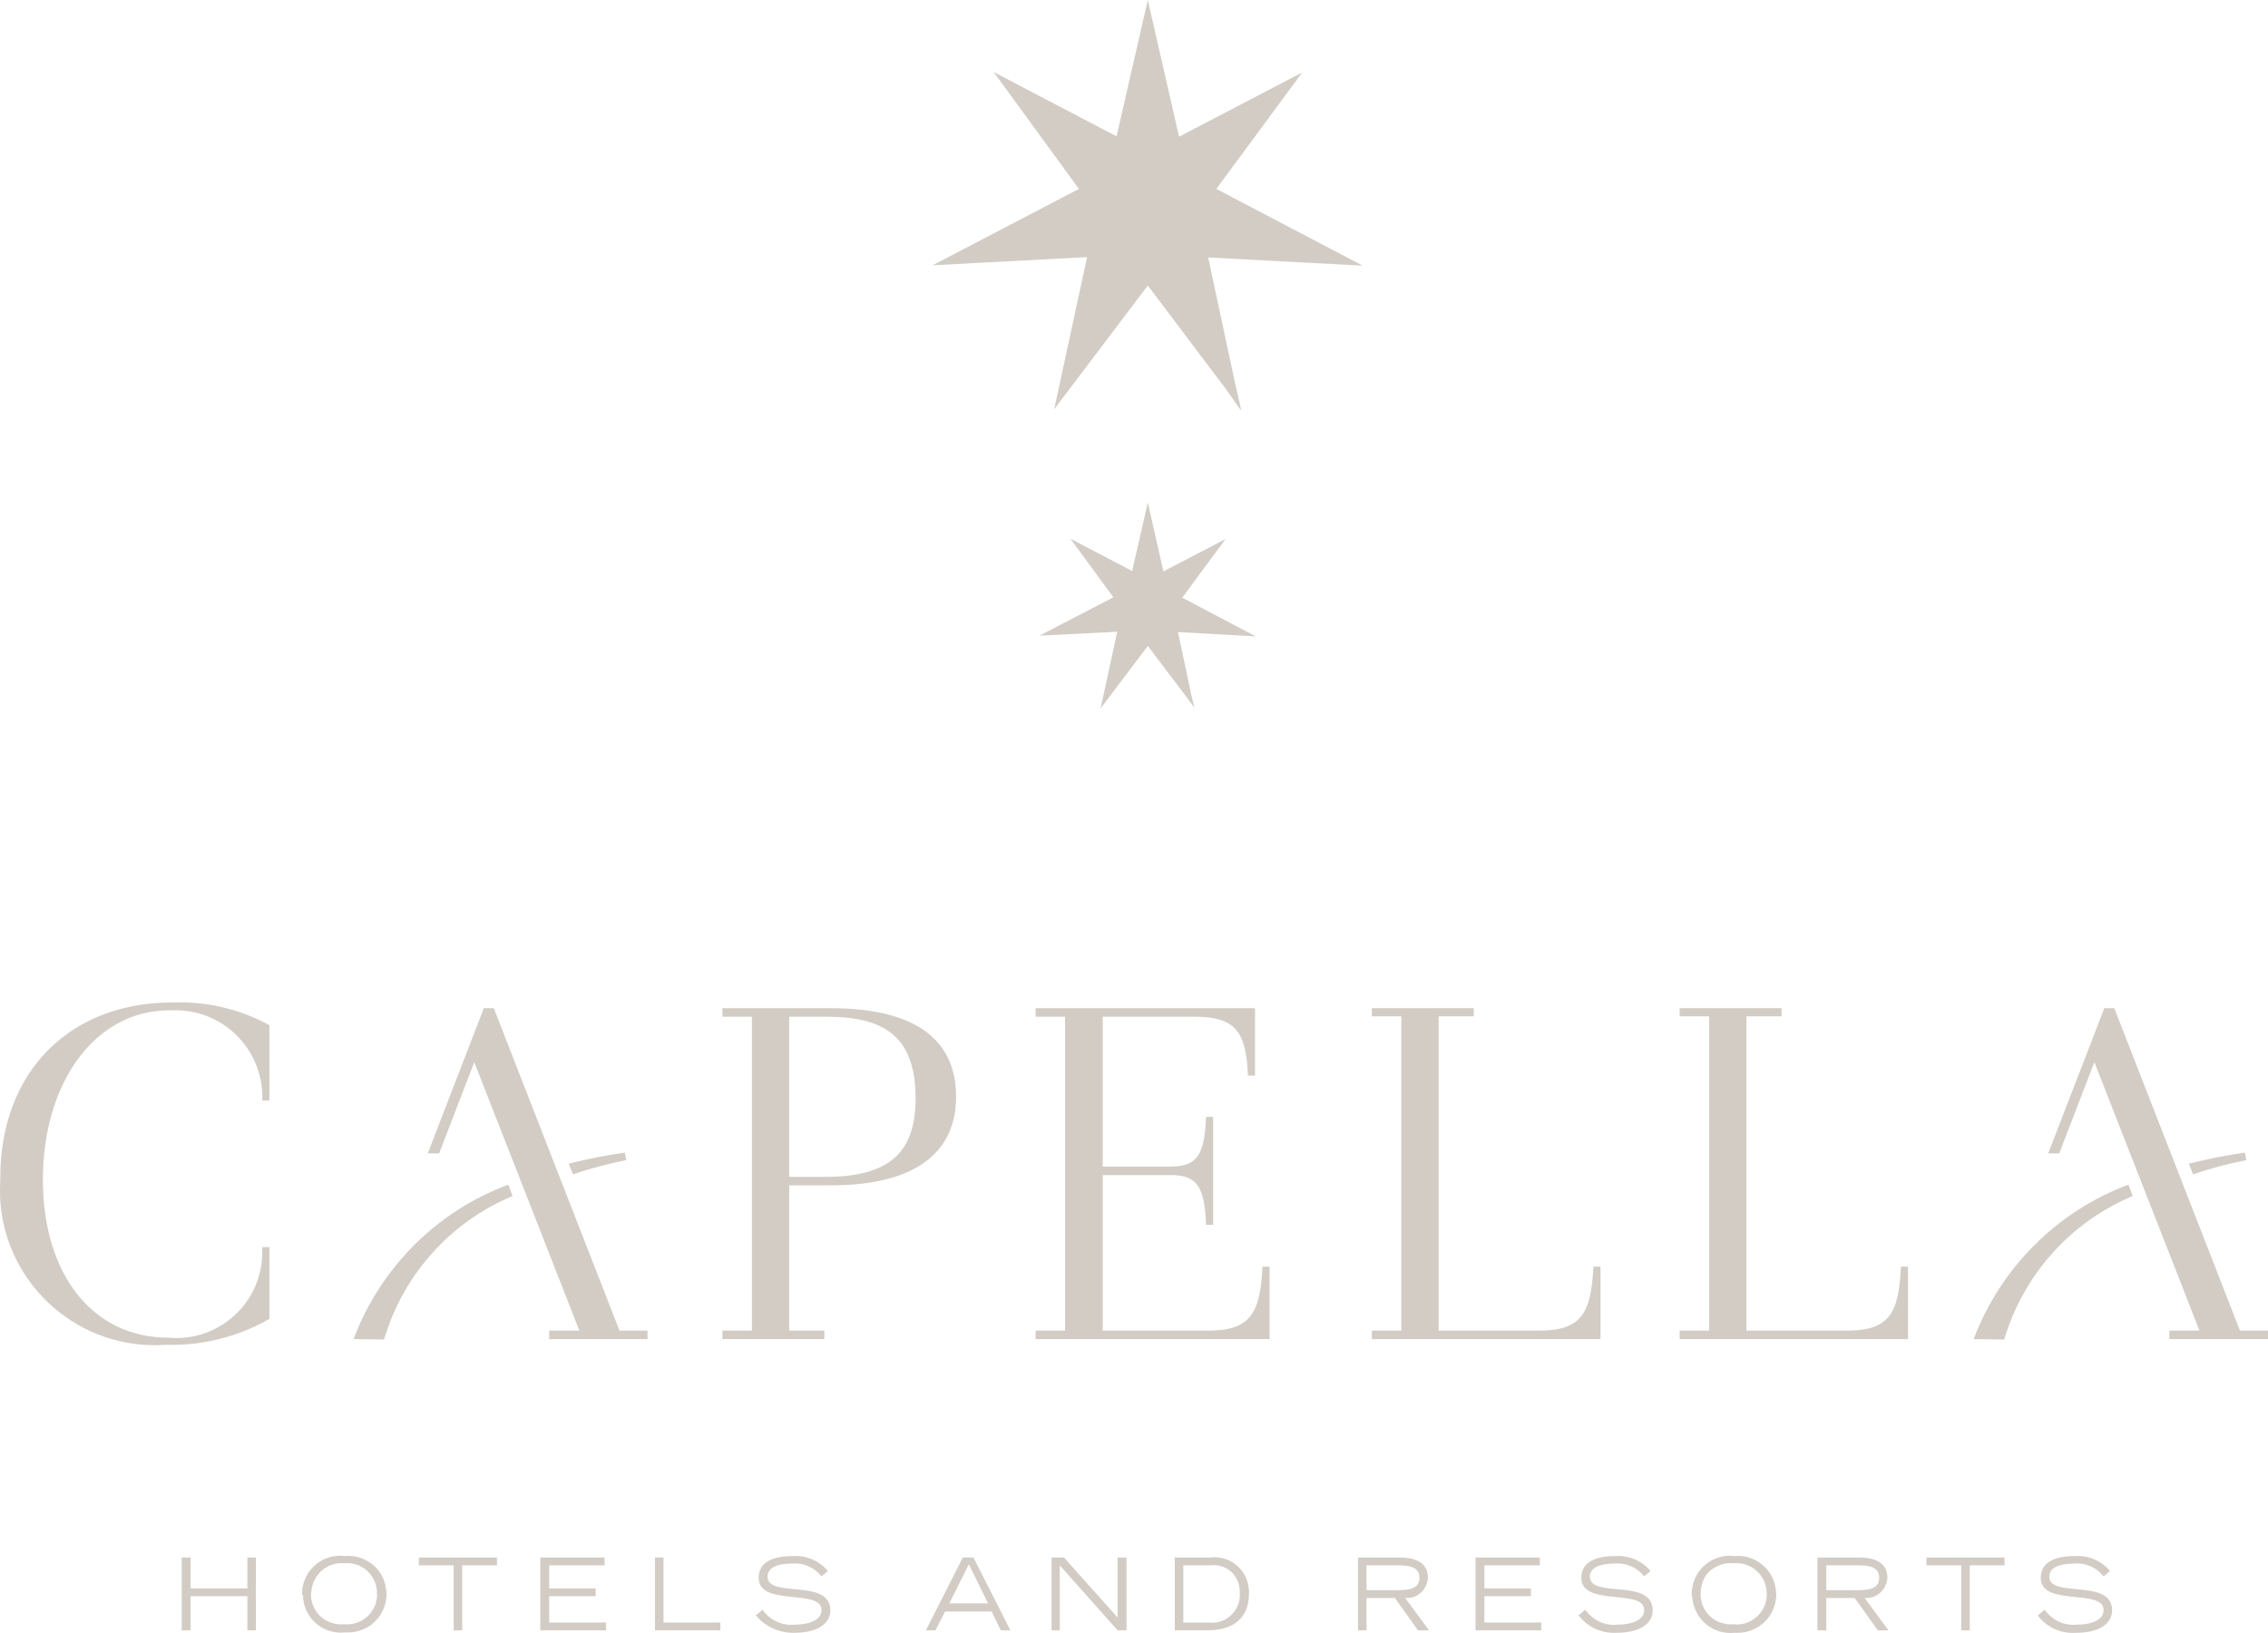 <svg xmlns="http://www.w3.org/2000/svg" width="300" height="216" viewBox="0 0 300 216" fill="none"><path d="M223.776 210.901C223.729 208.13 225.936 205.828 228.754 205.781C228.942 205.781 229.177 205.781 229.365 205.828C232.136 205.547 234.625 207.566 234.907 210.338C234.907 210.526 234.954 210.76 234.954 210.948C234.907 213.767 232.605 216.021 229.787 215.974C229.647 215.974 229.506 215.974 229.412 215.974C226.594 216.256 224.105 214.189 223.87 211.371C223.776 211.136 223.776 210.995 223.776 210.901ZM224.95 210.667C224.903 211.841 225.326 212.968 226.171 213.767C227.017 214.565 228.191 214.941 229.318 214.847C230.492 214.988 231.619 214.565 232.464 213.767C233.31 212.968 233.78 211.841 233.686 210.667C233.686 209.539 233.169 208.506 232.324 207.754C231.478 207.003 230.398 206.674 229.271 206.768C228.144 206.674 227.064 207.05 226.218 207.754C225.373 208.459 224.997 209.586 224.95 210.667ZM39.955 210.901C39.908 208.13 42.116 205.828 44.934 205.781C45.121 205.781 45.356 205.781 45.544 205.828C48.315 205.547 50.804 207.519 51.086 210.291C51.086 210.479 51.133 210.713 51.133 210.901C51.086 213.72 48.785 215.974 45.967 215.927C45.826 215.927 45.685 215.927 45.591 215.927C42.82 216.209 40.378 214.189 40.096 211.418C40.096 211.277 40.096 211.089 40.096 210.948H39.955V210.901ZM41.13 210.667C41.083 211.841 41.505 212.968 42.351 213.767C43.196 214.565 44.37 214.941 45.497 214.847C46.671 214.941 47.798 214.565 48.644 213.767C49.489 212.968 49.959 211.841 49.865 210.667C49.865 209.539 49.348 208.506 48.55 207.754C47.705 207.003 46.624 206.674 45.497 206.768C44.417 206.674 43.337 207.05 42.492 207.801C41.693 208.553 41.223 209.586 41.176 210.667H41.13ZM269.567 213.673L270.459 212.921C271.445 214.33 273.089 215.082 274.78 214.894C276.236 214.894 278.255 214.471 278.255 212.968C278.255 210.056 269.942 212.592 269.942 208.694C269.942 206.627 271.821 205.828 274.404 205.828C276.189 205.688 277.973 206.439 279.101 207.801L278.255 208.506C277.316 207.332 275.86 206.674 274.357 206.815C272.432 206.815 271.07 207.332 271.07 208.553C271.07 211.465 279.382 208.694 279.382 213.015C279.382 214.659 277.833 215.974 274.592 215.974C272.666 216.115 270.788 215.27 269.614 213.767L269.567 213.673ZM208.794 213.673L209.687 212.921C210.673 214.33 212.317 215.082 214.007 214.894C215.463 214.894 217.483 214.471 217.483 212.968C217.483 210.056 209.17 212.592 209.17 208.694C209.17 206.627 211.049 205.828 213.632 205.828C215.416 205.688 217.201 206.439 218.328 207.801L217.483 208.506C216.543 207.332 215.087 206.674 213.585 206.815C211.659 206.815 210.297 207.332 210.297 208.553C210.297 211.465 218.61 208.694 218.61 213.015C218.61 214.659 217.06 215.974 213.819 215.974C211.894 216.068 210.062 215.27 208.888 213.767L208.794 213.673ZM99.977 213.673L100.869 212.921C101.855 214.33 103.499 215.082 105.19 214.894C106.646 214.894 108.665 214.471 108.665 212.968C108.665 210.056 100.352 212.592 100.352 208.694C100.352 206.627 102.231 205.828 104.814 205.828C106.599 205.688 108.383 206.439 109.51 207.801L108.665 208.506C107.726 207.332 106.27 206.674 104.767 206.815C102.841 206.815 101.526 207.332 101.526 208.553C101.526 211.465 109.839 208.694 109.839 213.015C109.839 214.659 108.289 215.974 105.049 215.974C103.123 216.021 101.245 215.176 99.977 213.673ZM259.422 215.645V207.05H254.82V206.016H265.152V207.05H260.549V215.645H259.422ZM248.386 215.645L245.333 211.371H241.576V215.645H240.402V206.016H245.896C247.399 206.016 249.654 206.345 249.654 208.694C249.607 209.445 249.278 210.15 248.714 210.667C248.151 211.183 247.399 211.418 246.648 211.371L249.795 215.645H248.386ZM241.576 210.338H245.662C247.305 210.338 248.573 210.103 248.573 208.694C248.573 207.285 247.352 207.05 245.662 207.05H241.576V210.338ZM195.174 215.645V206.016H203.675V207.05H196.348V210.103H202.501V211.136H196.348V214.612H203.863V215.645H195.174ZM187.566 215.645L184.513 211.371H180.756V215.645H179.629V206.016H185.124C186.627 206.016 188.881 206.345 188.881 208.694C188.834 209.445 188.505 210.15 187.942 210.667C187.378 211.183 186.627 211.418 185.875 211.371L189.022 215.645H187.566ZM180.756 210.338H184.842C186.486 210.338 187.754 210.103 187.754 208.694C187.754 207.285 186.533 207.05 184.842 207.05H180.756V210.338ZM155.395 215.645V206.016H160.092C162.581 205.688 164.835 207.472 165.164 209.962C165.211 210.244 165.211 210.526 165.211 210.76C165.211 214.706 162.252 215.645 159.763 215.645H155.395ZM156.522 214.612H159.904C160.984 214.753 162.111 214.377 162.863 213.626C163.661 212.874 164.084 211.794 163.99 210.713C164.037 209.68 163.661 208.647 162.909 207.942C162.158 207.238 161.125 206.909 160.092 207.05H156.522V214.612ZM147.834 215.645L140.178 207.05V215.645H139.098V206.016H140.742L147.834 213.955V206.016H149.008V215.645H147.834ZM132.382 215.645L131.161 213.156H125.009L123.741 215.645H122.473L127.357 206.016H128.766L133.65 215.645H132.382ZM125.572 212.076H130.692L128.155 206.909L125.572 212.076ZM86.638 215.645V206.016H87.766V214.612H95.28V215.645H86.638ZM71.469 215.645V206.016H79.969V207.05H72.643V210.103H78.795V211.136H72.643V214.612H80.157V215.645H71.469ZM60.009 215.645V207.05H55.407V206.016H65.739V207.05H61.137V215.645H60.009ZM32.723 215.645V211.136H25.208V215.645H24.034V206.016H25.208V210.103H32.723V206.016H33.85V215.645H32.723ZM0.035 155.851C0.035 141.337 9.663 132.6 22.719 132.6C27.228 132.412 31.69 133.446 35.635 135.606V145.564H34.695C34.93 139.176 29.952 133.821 23.565 133.633C23.189 133.633 22.813 133.633 22.438 133.633C12.481 133.633 5.671 143.31 5.671 156.039C5.671 168.439 12.152 176.941 22.297 176.941C28.543 177.505 34.085 172.902 34.648 166.654C34.695 166.091 34.695 165.527 34.695 164.963H35.635V174.452C31.455 176.847 26.711 178.021 21.921 177.881C10.649 178.679 0.834 170.177 0.035 158.857C-0.012 157.871 -0.012 156.884 0.035 155.851ZM286.944 177.129V176.002H290.936L277.034 140.491L272.385 152.563H270.929L278.349 133.352H279.664L296.29 176.002H300V177.129H286.944ZM261.066 177.129C264.635 167.688 272.103 160.219 281.543 156.696L282.106 158.2C273.888 161.628 267.641 168.627 265.105 177.176L261.066 177.129ZM222.179 177.129V176.002H226.077V134.432H222.179V133.352H235.658V134.432H231.009V176.002H244.347C249.841 176.002 251.203 173.747 251.438 167.547H252.378V177.129H222.179ZM181.461 177.129V176.002H185.359V134.432H181.461V133.352H194.94V134.432H190.29V176.002H203.628C209.123 176.002 210.485 173.747 210.767 167.547H211.706V177.129H181.461ZM136.985 177.129V176.002H140.883V134.479H136.985V133.352H166.009V142.276H165.07C164.835 136.499 163.473 134.479 157.978 134.479H145.861V154.301H154.878C158.448 154.301 159.34 152.61 159.528 147.725H160.467V162.004H159.528C159.34 157.119 158.448 155.428 154.878 155.428H145.861V176.002H159.857C165.352 176.002 166.714 173.747 166.995 167.547H167.935V177.129H136.985ZM95.562 177.129V176.002H99.46V134.479H95.562V133.352H109.839C121.486 133.352 126.465 137.814 126.465 145.048C126.465 151.952 121.768 156.79 109.839 156.79H104.391V176.002H109.041V177.129H95.562ZM104.391 155.663H109.229C117.87 155.663 121.111 152.234 121.111 145.282C121.111 136.875 116.743 134.479 109.229 134.479H104.391V155.663ZM72.643 177.129V176.002H76.635L62.733 140.491L58.084 152.563H56.581L64.001 133.352H65.316L81.942 176.002H85.652V177.129H72.643ZM46.765 177.129C50.335 167.688 57.755 160.219 67.242 156.696L67.806 158.2C59.587 161.628 53.34 168.58 50.804 177.176L46.765 177.129ZM289.527 153.925C291.969 153.314 294.458 152.798 296.947 152.469L297.135 153.455C294.74 153.925 292.392 154.536 290.09 155.334L289.527 153.925ZM75.226 153.925C77.668 153.314 80.157 152.798 82.647 152.469L82.834 153.455C80.439 153.925 78.091 154.536 75.79 155.334L75.226 153.925ZM156.992 92.252L151.826 85.441L145.579 93.708L147.787 83.562L137.501 84.079L147.27 79.006L141.587 71.255L149.759 75.53L151.826 66.465L153.892 75.577L162.111 71.302L156.381 79.053L166.103 84.173L155.818 83.609L157.602 92.017L158.025 93.755V93.614V93.661L156.992 92.252ZM162.064 51.34L151.826 37.765L139.427 54.158V54.205L143.795 34.007L123.365 35.088L142.715 24.989L131.443 9.535L147.693 18.037L151.826 0L155.959 18.084L172.255 9.582L160.89 24.989L180.24 35.135L159.81 34.054L163.379 50.729L164.178 54.205L164.084 54.111L164.131 54.252L162.064 51.34Z" fill="#D2CCC5"></path></svg>